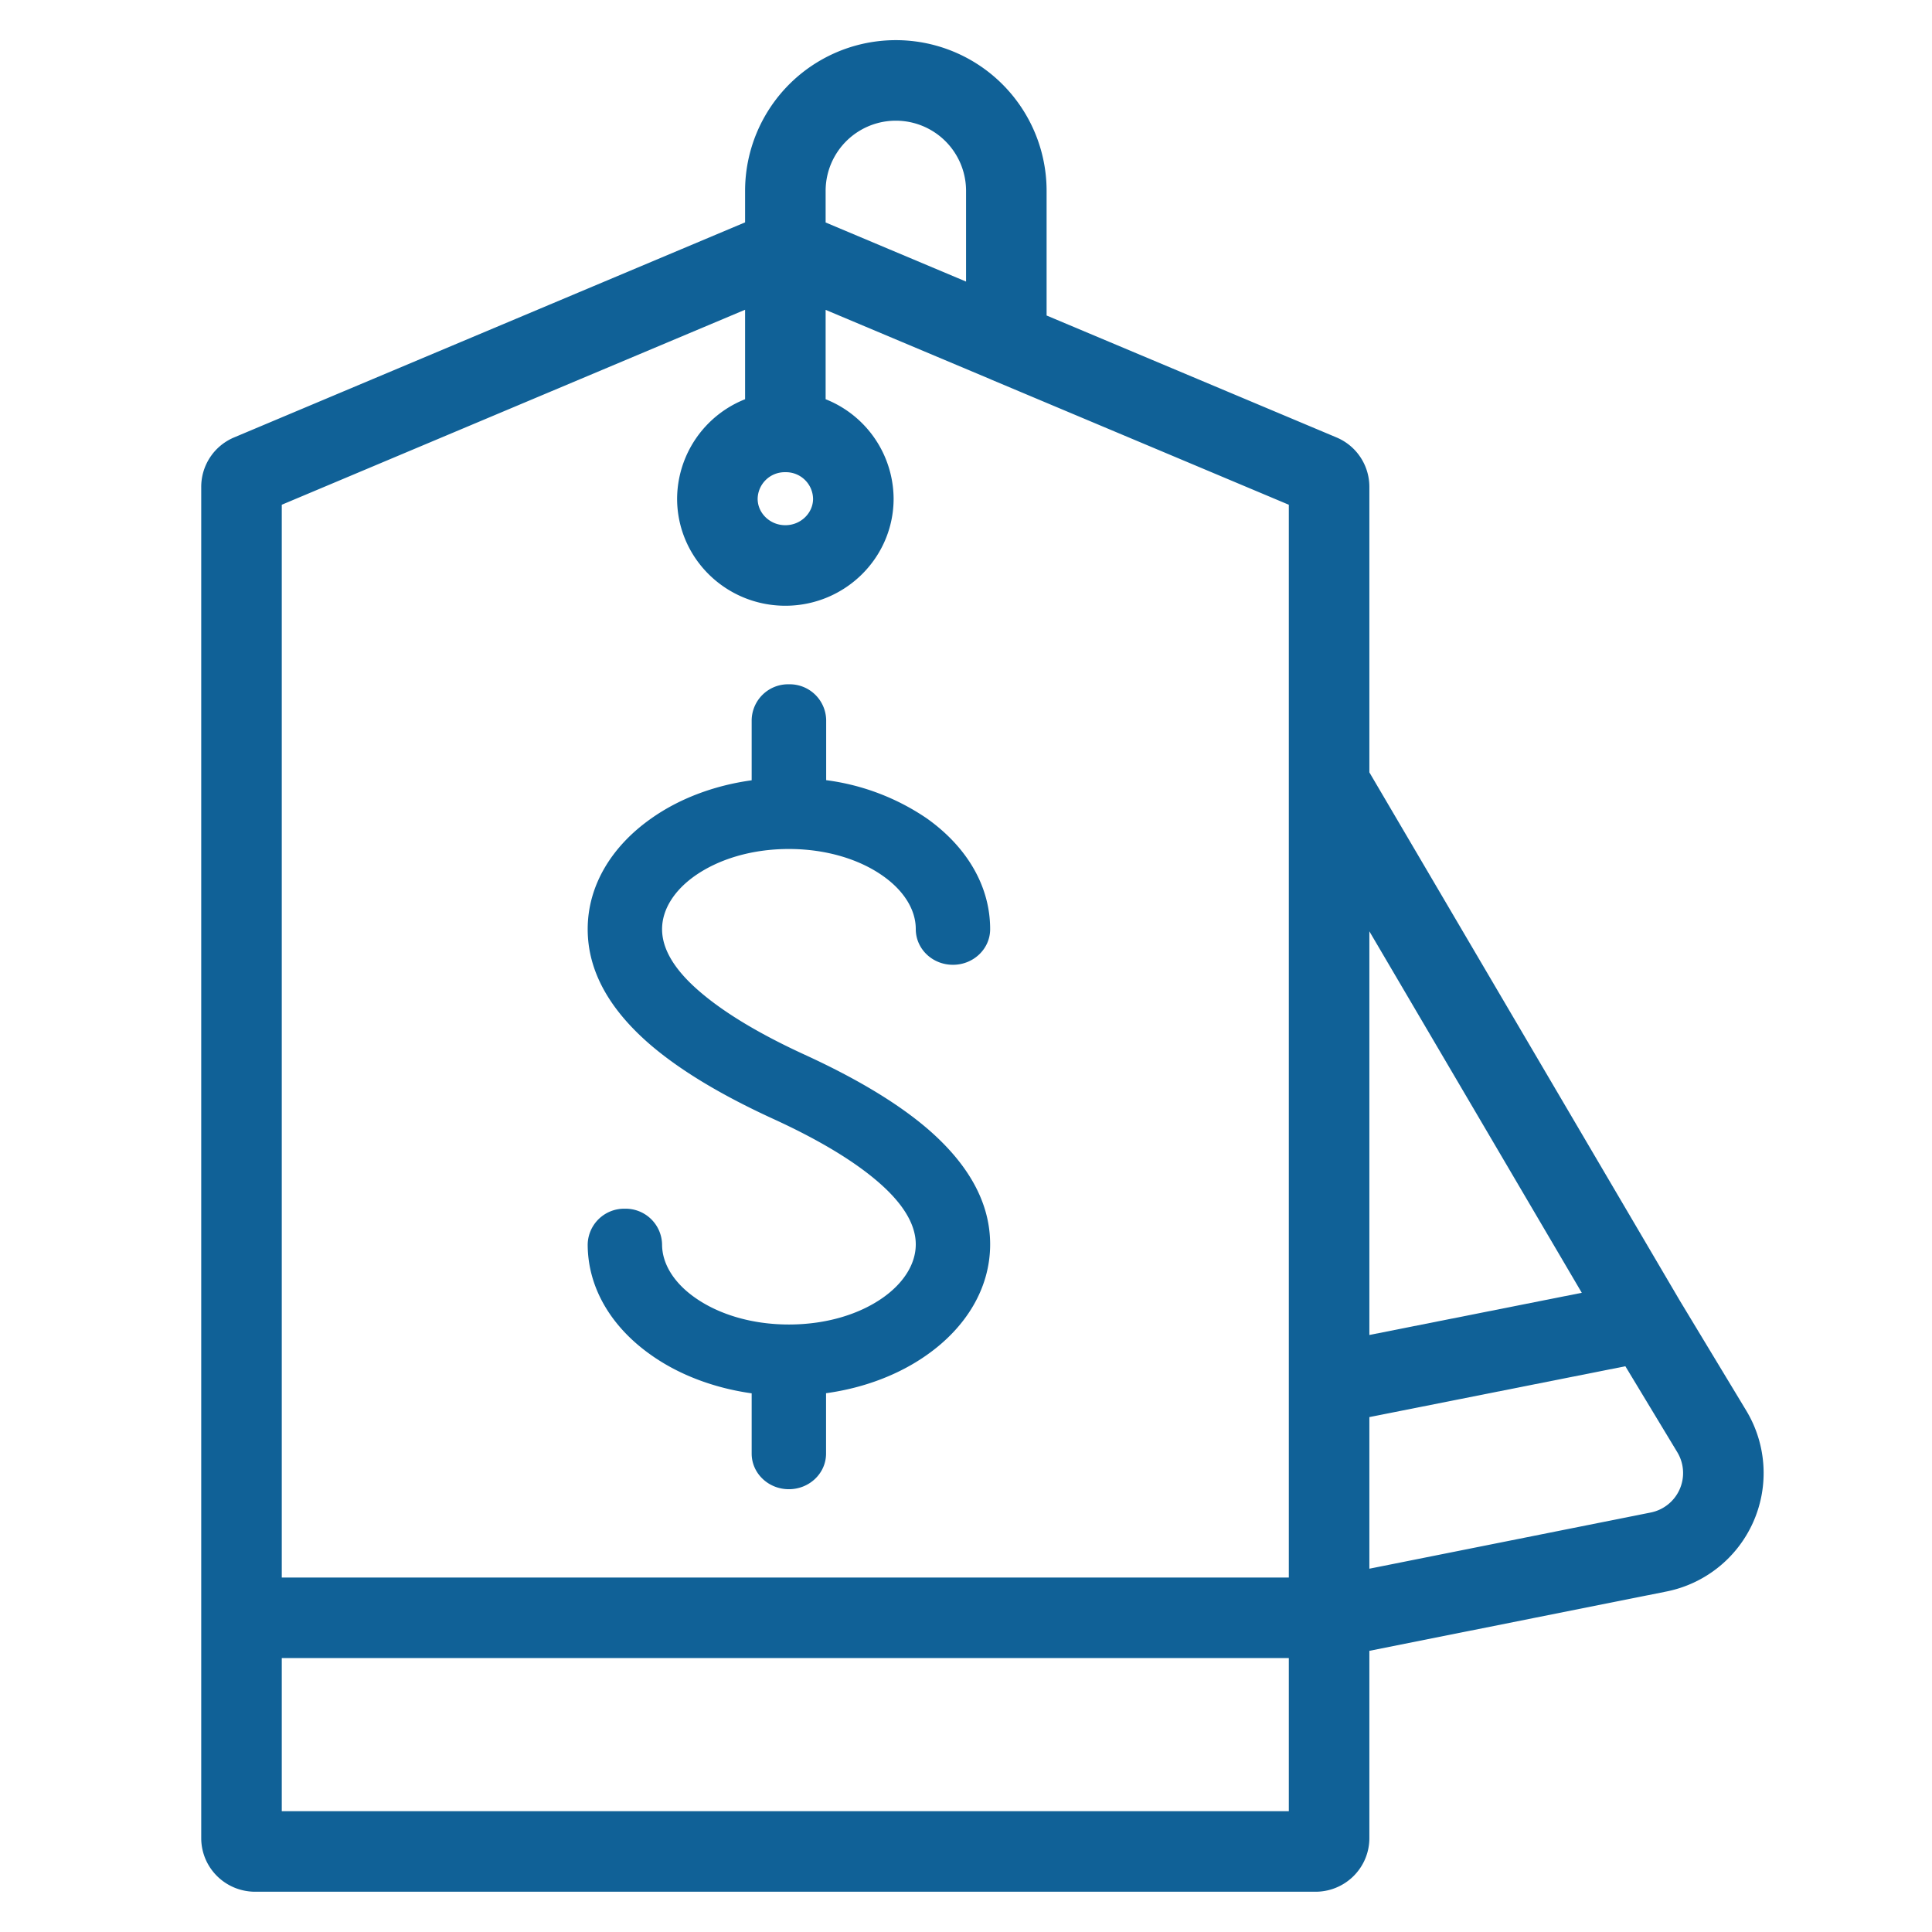 <svg xmlns="http://www.w3.org/2000/svg" width="16" height="16" fill="none"><path stroke="#106197" stroke-width=".667" d="M6.504 2.063 2.068 3.93A.11.11 0 0 0 2 4.032v9.366M6.504 2.063v1.514m0-1.514v-.482a.915.915 0 0 1 1.83 0v1.253m-1.83-.77 1.83.77M2 13.398v1.825c0 .06.05.11.113.11h8.782c.062 0 .112-.05.112-.11v-1.825m-9.007 0h9.007m0 0v-1.935m0 1.935 2.729-.545a.667.667 0 0 0 .44-.999l-.551-.912M6.504 3.577a.558.558 0 0 0-.563.553c0 .305.252.553.563.553.31 0 .563-.248.563-.553a.558.558 0 0 0-.563-.553Zm4.503 2.91V4.032a.11.11 0 0 0-.068-.102L8.333 2.834m2.674 3.653v4.976m0-4.976 2.618 4.455m-2.618.52 2.618-.52"/><path fill="#106197" d="M7.892 7.99c.17 0 .308-.132.308-.295 0-.364-.2-.687-.524-.917a1.916 1.916 0 0 0-.834-.317v-.499a.302.302 0 0 0-.308-.295.302.302 0 0 0-.309.295v.5c-.32.044-.608.157-.833.317-.324.228-.525.552-.525.916 0 .357.19.667.498.939.27.237.635.447 1.036.631.35.16.664.34.885.535.184.162.298.333.298.505 0 .166-.104.323-.271.441-.195.138-.47.223-.78.223-.308 0-.583-.085-.778-.223-.168-.118-.272-.275-.272-.44a.302.302 0 0 0-.308-.296.302.302 0 0 0-.308.295c0 .364.2.688.524.916.225.16.514.273.834.318v.499c0 .163.138.295.308.295.17 0 .308-.132.308-.295v-.5c.32-.044.609-.157.835-.317.324-.228.524-.552.524-.916 0-.356-.19-.667-.498-.939-.27-.237-.636-.447-1.037-.631-.349-.16-.662-.34-.884-.535-.185-.162-.298-.332-.298-.505 0-.166.104-.323.271-.441.196-.138.47-.223.779-.223.308 0 .584.085.779.223.168.118.272.275.272.44 0 .164.137.296.308.296Z"/></svg>